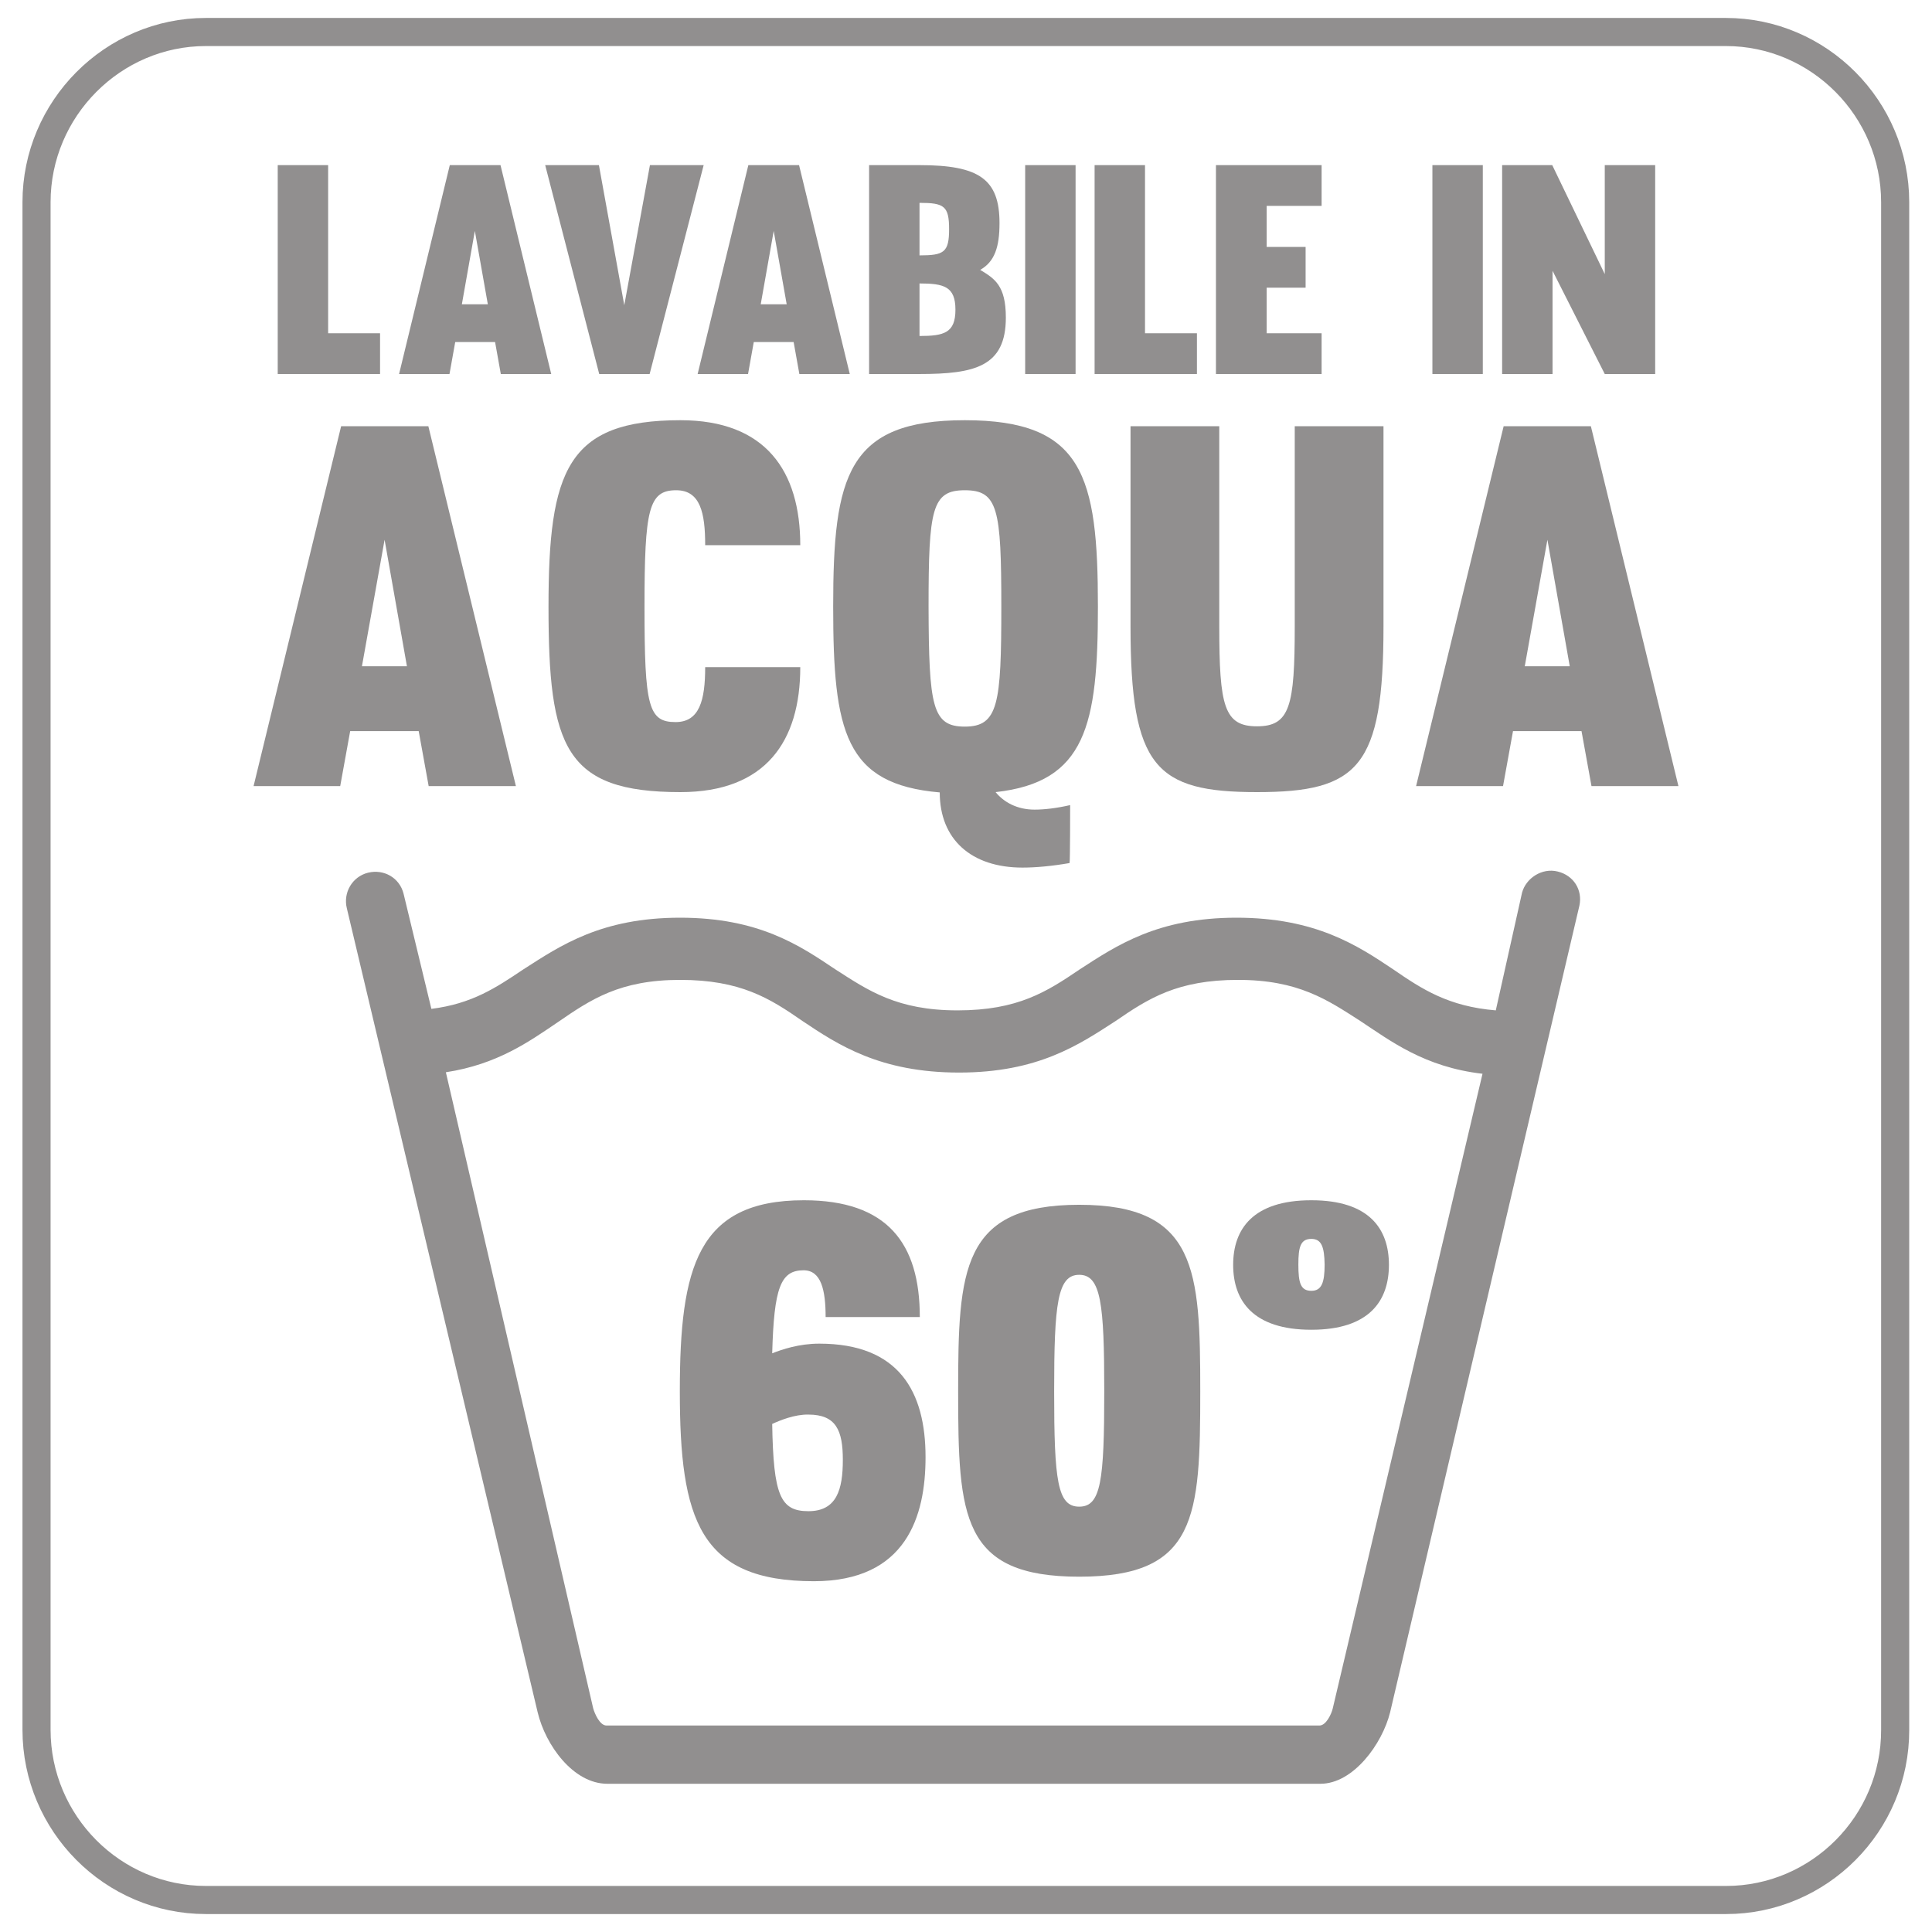 <?xml version="1.0" encoding="utf-8"?>
<!-- Generator: Adobe Illustrator 23.0.3, SVG Export Plug-In . SVG Version: 6.00 Build 0)  -->
<svg version="1.1" id="Слой_1" xmlns="http://www.w3.org/2000/svg" xmlns:xlink="http://www.w3.org/1999/xlink" x="0px" y="0px"
	 viewBox="0 0 64 64" style="enable-background:new 0 0 64 64;" xml:space="preserve">
<style type="text/css">
	.st0{opacity:0.5;}
	.st1{clip-path:url(#SVGID_2_);}
	.st2{clip-path:url(#SVGID_4_);fill:none;stroke:#231F20;stroke-width:0.931;stroke-miterlimit:10;}
	.st3{fill:#231F20;}
	.st4{clip-path:url(#SVGID_6_);fill:#231F20;}
</style>
<g class="st0">
	<g>
		<defs>
			<rect id="SVGID_1_" x="-4" y="-2" width="72" height="68"/>
		</defs>
		<clipPath id="SVGID_2_">
			<use xlink:href="#SVGID_1_"  style="overflow:visible;"/>
		</clipPath>
		<g class="st1">
			<defs>
				<rect id="SVGID_3_" x="0.25" y="0.08" width="63.51" height="63.83"/>
			</defs>
			<clipPath id="SVGID_4_">
				<use xlink:href="#SVGID_3_"  style="overflow:visible;"/>
			</clipPath>
			<path class="st2" d="M57.18,62.94H6.82c-3.09,0-5.61-2.54-5.61-5.64V6.7c0-3.1,2.53-5.64,5.61-5.64h50.35
				c3.09,0,5.61,2.54,5.61,5.64V57.3C62.79,60.41,60.26,62.94,57.18,62.94z"/>
		</g>
		<g class="st1">
			<path class="st3" d="M10.87,11.04h1.72v1.35H9.2V5.47h1.67V11.04z"/>
			<path class="st3" d="M16.58,5.47l1.68,6.92h-1.67l-0.19-1.06h-1.32l-0.19,1.06h-1.67l1.68-6.92H16.58z M15.3,10.08h0.86
				l-0.43-2.43L15.3,10.08z"/>
			<path class="st3" d="M23.31,5.47l-1.79,6.92h-1.67l-1.79-6.92h1.78l0.84,4.64l0.85-4.64H23.31z"/>
			<path class="st3" d="M26.47,5.47l1.68,6.92h-1.67l-0.19-1.06h-1.32l-0.19,1.06h-1.67l1.68-6.92H26.47z M25.2,10.08h0.86
				l-0.43-2.43L25.2,10.08z"/>
			<path class="st3" d="M28.79,12.39V5.47h1.67c1.97,0,2.65,0.46,2.65,1.92c0,0.79-0.16,1.28-0.64,1.55
				c0.48,0.29,0.85,0.52,0.85,1.58c0,1.62-1.02,1.87-2.86,1.87H28.79z M30.46,8.46c0.81,0,0.98-0.1,0.98-0.87
				c0-0.77-0.17-0.87-0.98-0.87V8.46z M30.46,11.13c0.81,0,1.19-0.1,1.19-0.87c0-0.77-0.38-0.87-1.19-0.87V11.13z"/>
			<path class="st3" d="M35.63,5.47v6.92h-1.67V5.47H35.63z"/>
			<path class="st3" d="M37.93,11.04h1.72v1.35h-3.39V5.47h1.67V11.04z"/>
			<path class="st3" d="M41.96,8.18h1.29v1.35h-1.29v1.51h1.82v1.35h-3.5V5.47h3.5v1.35h-1.82V8.18z"/>
			<path class="st3" d="M49.12,5.47v6.92h-1.67V5.47H49.12z"/>
			<path class="st3" d="M54.83,5.47v6.92h-1.67l-1.73-3.42v3.42h-1.67V5.47h1.66l1.74,3.61V5.47H54.83z"/>
		</g>
		<g class="st1">
			<path class="st3" d="M14.19,14.12l2.9,11.92H14.2l-0.33-1.82h-2.27l-0.33,1.82H8.4l2.9-11.92H14.19z M11.99,22.07h1.49
				l-0.74-4.19L11.99,22.07z"/>
			<path class="st3" d="M23.36,22.1h3.15c0,2.45-1.14,4.14-3.97,4.14c-3.83,0-4.37-1.49-4.37-6.14c0-4.51,0.62-6.18,4.37-6.18
				c2.83,0,3.97,1.69,3.97,4.14h-3.15c0-1.07-0.16-1.82-0.96-1.82c-0.91,0-1.05,0.62-1.05,3.86c0,3.31,0.13,3.82,1.03,3.82
				C23.17,23.92,23.36,23.2,23.36,22.1z"/>
			<path class="st3" d="M31.96,13.92c3.92,0,4.41,1.84,4.41,6.18c0,3.92-0.4,5.81-3.39,6.14c0.27,0.33,0.71,0.58,1.29,0.58
				c0.34,0,0.74-0.05,1.18-0.15c0,0,0,1.92-0.02,1.92c-0.58,0.1-1.11,0.15-1.56,0.15c-1.69,0-2.74-0.93-2.74-2.49
				c-3.14-0.27-3.53-2-3.53-6.16C27.6,15.76,28.07,13.92,31.96,13.92z M31.96,24.07c1.11,0,1.21-0.75,1.21-3.97
				c0-3.24-0.11-3.86-1.21-3.86c-1.09,0-1.2,0.62-1.2,3.86C30.77,23.4,30.88,24.07,31.96,24.07z"/>
			<path class="st3" d="M42.89,20.75v-6.63h2.94v6.63c0,4.66-0.83,5.49-4.19,5.49s-4.19-0.83-4.19-5.49v-6.63h2.94v6.63
				c0,2.64,0.16,3.31,1.25,3.31S42.89,23.39,42.89,20.75z"/>
			<path class="st3" d="M52.7,14.12l2.9,11.92h-2.88l-0.33-1.82h-2.27l-0.33,1.82h-2.88l2.9-11.92H52.7z M50.51,22.07h1.49
				l-0.74-4.19L50.51,22.07z"/>
		</g>
		<g class="st1">
			<path class="st3" d="M25.58,44.83c0.33-0.13,0.89-0.32,1.56-0.32c2.65,0,3.52,1.6,3.52,3.76c0,1.95-0.63,4.11-3.7,4.11
				c-3.79,0-4.44-2.05-4.44-6.29c0-4.11,0.58-6.33,4.11-6.33c2.76,0,3.84,1.42,3.84,3.87h-3.12c0-0.9-0.15-1.55-0.73-1.55
				C25.86,42.08,25.64,42.65,25.58,44.83z M25.58,47.17c0.04,2.37,0.27,2.89,1.2,2.89c0.94,0,1.14-0.72,1.14-1.7
				c0-0.97-0.22-1.5-1.14-1.5C26.33,46.85,25.84,47.05,25.58,47.17z"/>
			<path class="st3" d="M39.76,46.09c0,4.16-0.11,6.14-4.01,6.14s-4.01-1.99-4.01-6.14c0-4.01,0.11-6.18,4.01-6.18
				S39.76,42.08,39.76,46.09z M34.92,46.09c0,2.97,0.11,3.82,0.83,3.82c0.72,0,0.83-0.85,0.83-3.82c0-2.91-0.11-3.86-0.83-3.86
				C35.03,42.23,34.92,43.18,34.92,46.09z"/>
			<path class="st3" d="M43.44,44.05c-1.94,0-2.59-0.97-2.59-2.15s0.65-2.14,2.59-2.14c1.92,0,2.57,0.95,2.57,2.14
				S45.36,44.05,43.44,44.05z M43.44,41.04c-0.36,0-0.43,0.27-0.43,0.85c0,0.6,0.07,0.87,0.43,0.87c0.34,0,0.44-0.27,0.44-0.87
				C43.87,41.31,43.78,41.04,43.44,41.04z"/>
		</g>
		<g class="st1">
			<defs>
				<rect id="SVGID_5_" x="0.25" y="0.08" width="63.51" height="63.83"/>
			</defs>
			<clipPath id="SVGID_6_">
				<use xlink:href="#SVGID_5_"  style="overflow:visible;"/>
			</clipPath>
			<path class="st4" d="M51.6,28.87c-0.52-0.13-1.05,0.22-1.18,0.7l-0.87,3.9c-1.57-0.13-2.44-0.7-3.4-1.36
				c-1.18-0.79-2.57-1.71-5.19-1.71c-2.61,0-3.97,0.92-5.19,1.71c-1.09,0.74-2.05,1.36-4.05,1.36c-2.01,0-2.96-0.66-4.05-1.36
				c-1.18-0.79-2.53-1.71-5.14-1.71c-2.61,0-3.96,0.92-5.19,1.71c-0.91,0.61-1.7,1.14-3.05,1.31l-0.92-3.81
				c-0.13-0.53-0.65-0.83-1.18-0.7c-0.52,0.13-0.83,0.66-0.7,1.18l6.32,26.63c0.26,1.09,1.18,2.37,2.31,2.37h23.62
				c1.09,0,2.05-1.32,2.31-2.37l6.27-26.72C52.43,29.48,52.13,29,51.6,28.87 M44.15,56.59c-0.04,0.18-0.22,0.57-0.44,0.57H20.09
				c-0.22,0-0.39-0.39-0.44-0.57l-4.88-21.07c1.7-0.26,2.75-1.01,3.71-1.66c1.09-0.75,2.05-1.4,4.05-1.4s2.97,0.61,4.05,1.36
				c1.18,0.79,2.57,1.71,5.19,1.71s3.97-0.92,5.19-1.71c1.09-0.75,2.05-1.36,4.05-1.36c2,0,2.96,0.66,4.05,1.36
				c1,0.66,2.13,1.53,4.05,1.75L44.15,56.59z"/>
		</g>
	</g>
</g>
<g>
</g>
<g>
</g>
<g>
</g>
<g>
</g>
<g>
</g>
<g>
</g>
<g>
</g>
<g>
</g>
<g>
</g>
<g>
</g>
<g>
</g>
<g>
</g>
<g>
</g>
<g>
</g>
<g>
</g>
</svg>
